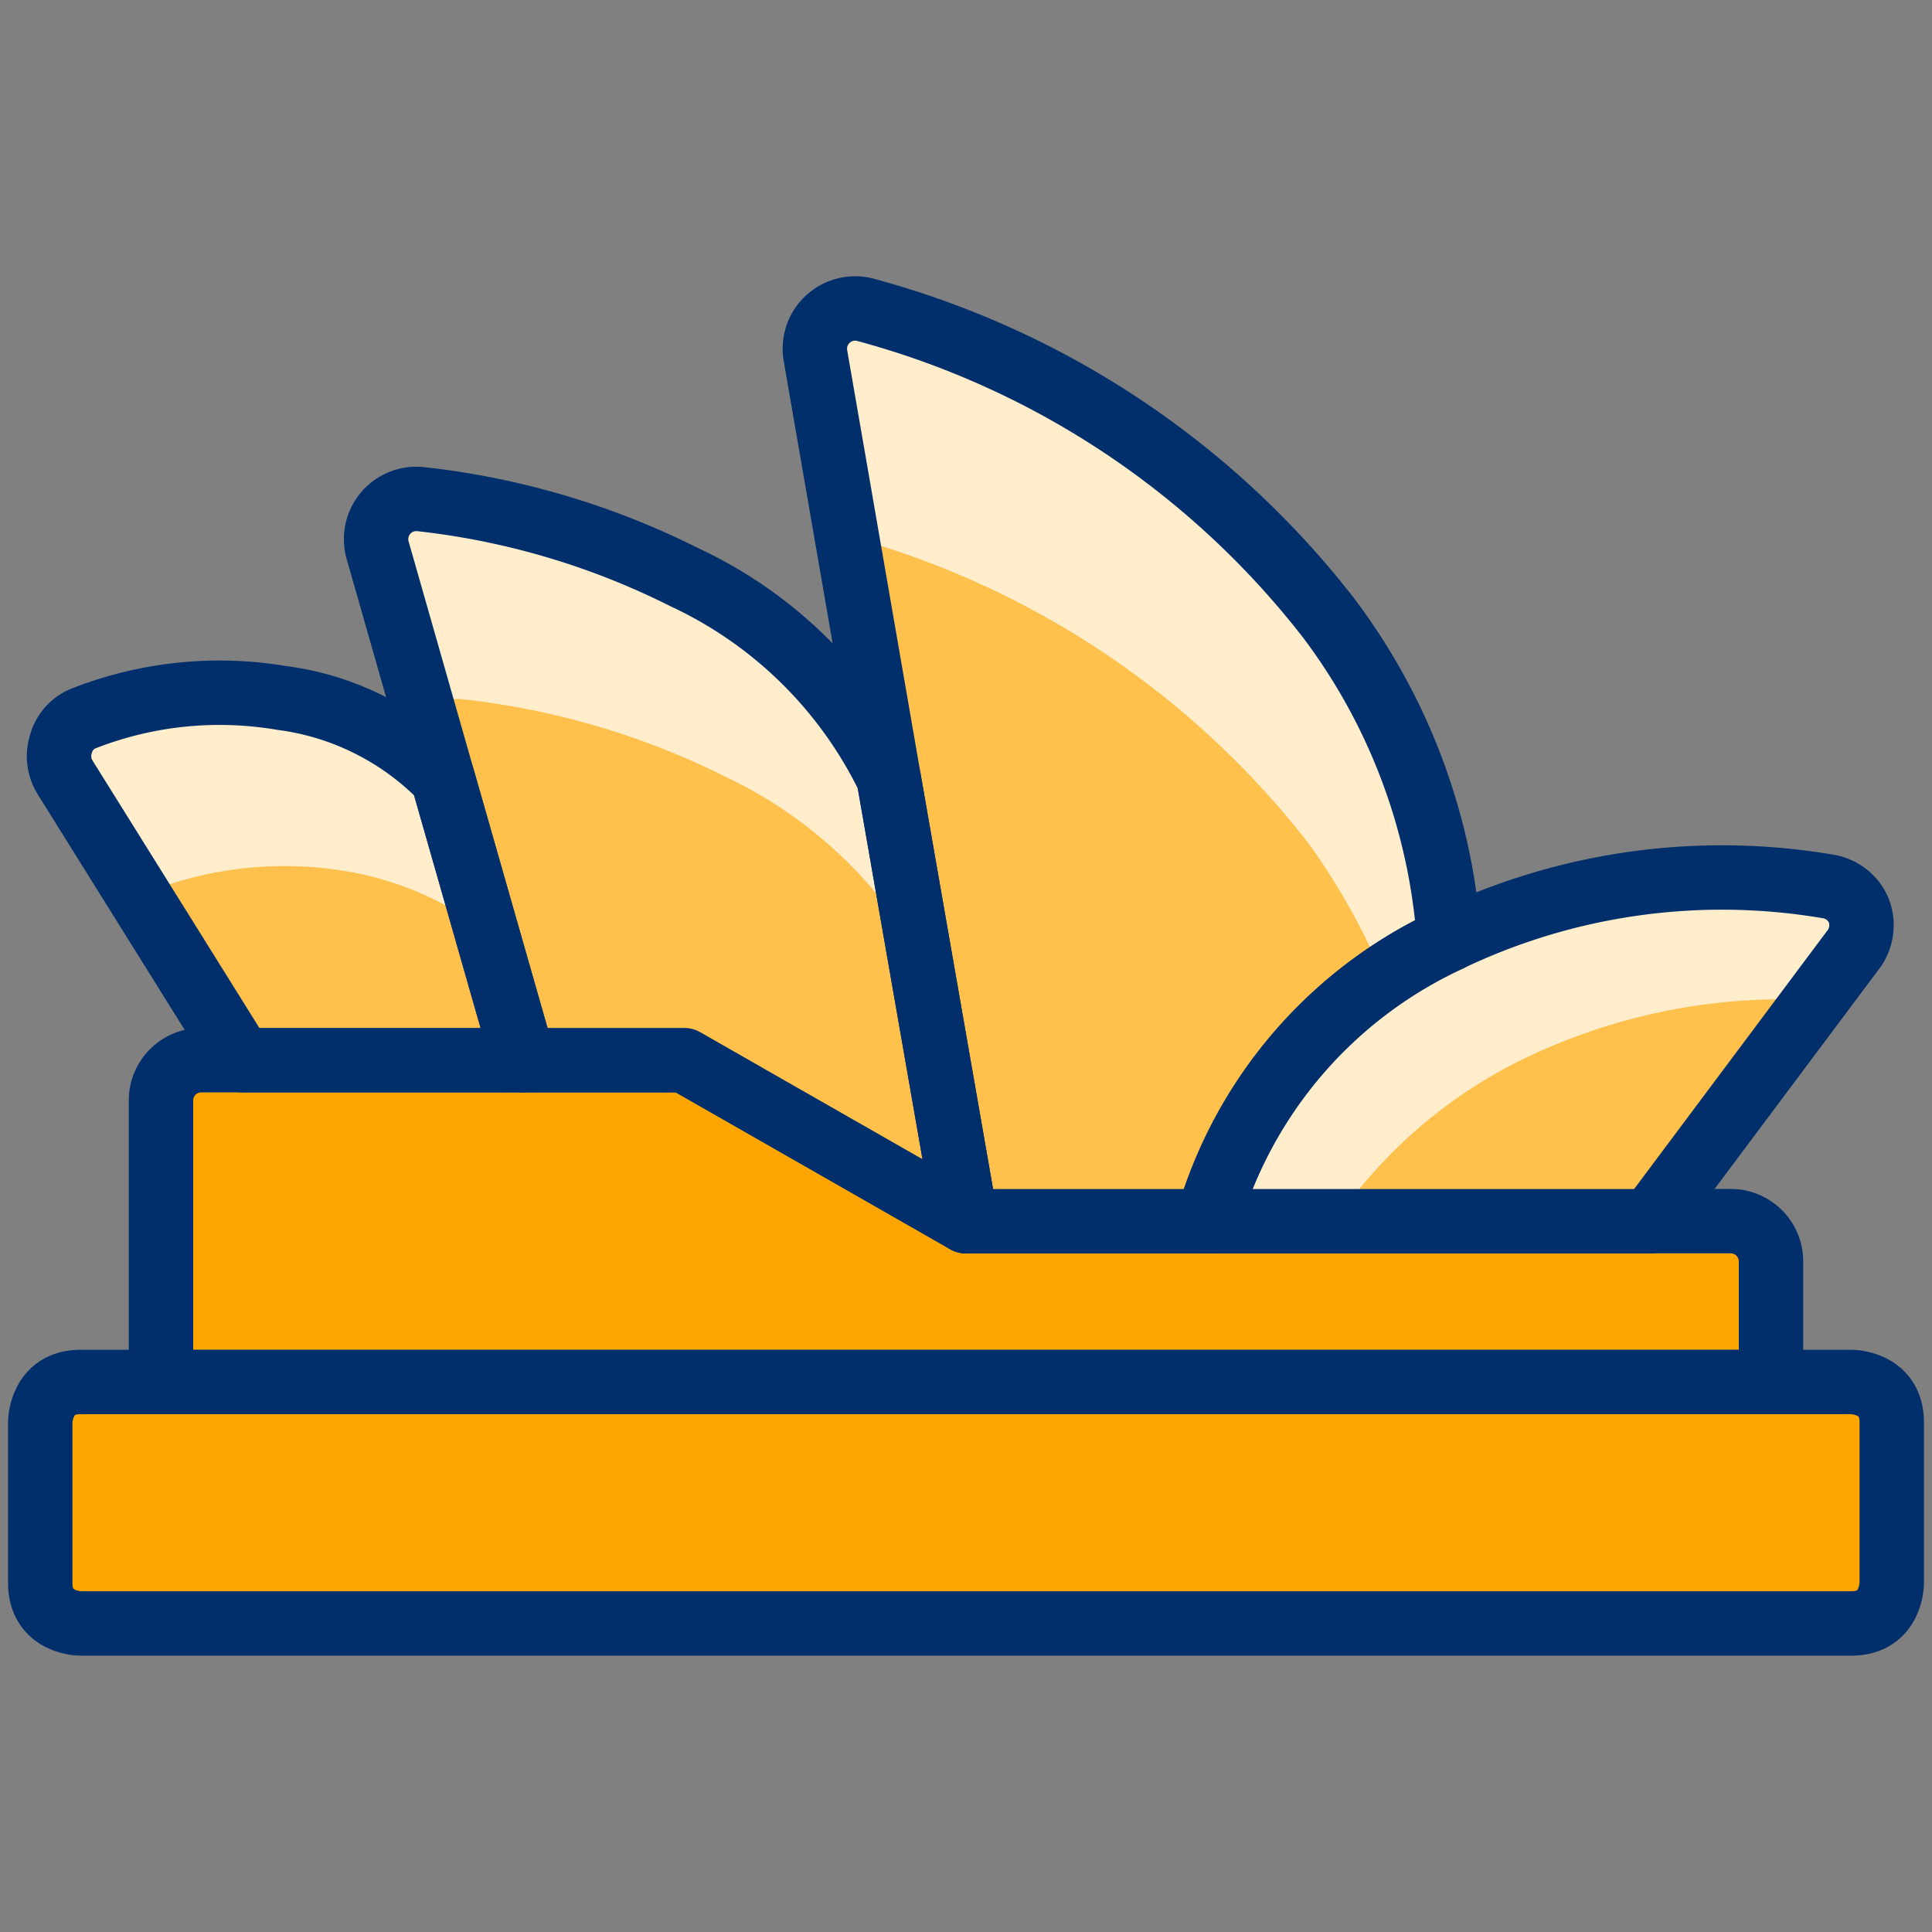 <svg xmlns="http://www.w3.org/2000/svg" viewBox="0 0 30 30" id="Landmark-Sydney-Opera-House--Streamline-Ultimate" height="30" width="30">
  <rect x="0" y="0" width="30" height="30" fill="#808080" stroke="none"/>
  <desc>
    Landmark Sydney Opera House Streamline Icon: https://streamlinehq.com
  </desc>
  <defs></defs>
  <title>landmark-sydney-opera-house</title>
  <path d="M27.5 19.587v1.875H2.5v-4.375a0.625 0.625 0 0 1 0.625 -0.625h7.5l4.375 2.5h11.875a0.625 0.625 0 0 1 0.625 0.625Z" stroke="#002f6c" stroke-linecap="round" stroke-linejoin="round" fill="#ffa500" stroke-width="1"></path>
  <path d="m28.775 14.75 -3.15 4.213H18.75a6.92 6.92 0 0 1 3.75 -4.375 9.815 9.815 0 0 1 5.875 -0.825 0.625 0.625 0 0 1 0.488 0.375 0.636 0.636 0 0 1 -0.088 0.613Z" fill="#ffc04c" stroke-width="1"></path>
  <path d="M22.5 14.588a6.92 6.92 0 0 0 -3.75 4.375h-3.75l-1.2 -6.875 -1.137 -6.562a0.625 0.625 0 0 1 0.787 -0.712 13.571 13.571 0 0 1 7.175 4.775 9.375 9.375 0 0 1 1.875 5Z" fill="#ffc04c" stroke-width="1"></path>
  <path d="M8.125 16.462H3.75L1.013 12.075a0.625 0.625 0 0 1 -0.062 -0.537 0.59 0.59 0 0 1 0.362 -0.388 5.783 5.783 0 0 1 3.062 -0.312 4.25 4.25 0 0 1 2.5 1.25Z" fill="#ffc04c" stroke-width="1"></path>
  <path d="m15 18.962 -4.375 -2.5h-2.5l-1.25 -4.375 -1.013 -3.55a0.625 0.625 0 0 1 0.663 -0.787 12.046 12.046 0 0 1 4.1 1.212 6.64 6.64 0 0 1 3.175 3.125Z" fill="#ffc04c" stroke-width="1"></path>
  <path d="M23.596 16.473a9.25 9.25 0 0 1 4.595 -0.943l0.584 -0.78a0.636 0.636 0 0 0 0.088 -0.613 0.625 0.625 0 0 0 -0.488 -0.375 9.815 9.815 0 0 0 -5.875 0.825 6.92 6.92 0 0 0 -3.75 4.375h1.984a7.57 7.57 0 0 1 2.862 -2.49Z" fill="#ffedcc" stroke-width="1"></path>
  <path d="M20.318 13.095a10.325 10.325 0 0 1 1.175 2.109A8.446 8.446 0 0 1 22.5 14.588a9.375 9.375 0 0 0 -1.875 -5 13.571 13.571 0 0 0 -7.175 -4.775 0.625 0.625 0 0 0 -0.787 0.712l0.485 2.796a13.567 13.567 0 0 1 7.17 4.774Z" fill="#ffedcc" stroke-width="1"></path>
  <path d="M2.321 13.842a5.783 5.783 0 0 1 3.062 -0.312 4.92 4.92 0 0 1 2.171 0.939L6.875 12.088a4.25 4.25 0 0 0 -2.5 -1.25 5.783 5.783 0 0 0 -3.062 0.312 0.59 0.59 0 0 0 -0.362 0.388 0.625 0.625 0 0 0 0.062 0.537l1.164 1.864a0.564 0.564 0 0 1 0.145 -0.096Z" fill="#ffedcc" stroke-width="1"></path>
  <path d="M6.645 11.071a0.607 0.607 0 0 1 0.537 -0.213 12.046 12.046 0 0 1 4.1 1.212 6.857 6.857 0 0 1 3 2.772l-0.481 -2.75A6.64 6.64 0 0 0 10.625 8.963a12.046 12.046 0 0 0 -4.1 -1.212 0.625 0.625 0 0 0 -0.663 0.787l0.744 2.61a0.726 0.726 0 0 1 0.039 -0.076Z" fill="#ffedcc" stroke-width="1"></path>
  <path d="m28.775 14.75 -3.15 4.213H18.75a6.92 6.92 0 0 1 3.75 -4.375 9.815 9.815 0 0 1 5.875 -0.825 0.625 0.625 0 0 1 0.488 0.375 0.636 0.636 0 0 1 -0.088 0.613Z" fill="none" stroke="#002f6c" stroke-linecap="round" stroke-linejoin="round" stroke-width="1"></path>
  <path d="M22.5 14.588a6.92 6.92 0 0 0 -3.75 4.375h-3.75l-1.2 -6.875 -1.137 -6.562a0.625 0.625 0 0 1 0.787 -0.712 13.571 13.571 0 0 1 7.175 4.775 9.375 9.375 0 0 1 1.875 5Z" fill="none" stroke="#002f6c" stroke-linecap="round" stroke-linejoin="round" stroke-width="1"></path>
  <path d="M8.125 16.462H3.75L1.013 12.075a0.625 0.625 0 0 1 -0.062 -0.537 0.59 0.59 0 0 1 0.362 -0.388 5.783 5.783 0 0 1 3.062 -0.312 4.25 4.25 0 0 1 2.5 1.25Z" fill="none" stroke="#002f6c" stroke-linecap="round" stroke-linejoin="round" stroke-width="1"></path>
  <path d="m15 18.962 -4.375 -2.5h-2.5l-1.25 -4.375 -1.013 -3.55a0.625 0.625 0 0 1 0.663 -0.787 12.046 12.046 0 0 1 4.1 1.212 6.64 6.64 0 0 1 3.175 3.125Z" fill="none" stroke="#002f6c" stroke-linecap="round" stroke-linejoin="round" stroke-width="1"></path>
  <path d="M1.25 21.459h27.5s0.625 0 0.625 0.625v2.5s0 0.625 -0.625 0.625H1.25s-0.625 0 -0.625 -0.625v-2.5s0 -0.625 0.625 -0.625" fill="#ffa500" stroke="#002f6c" stroke-linecap="round" stroke-linejoin="round" stroke-width="1"></path>
</svg>